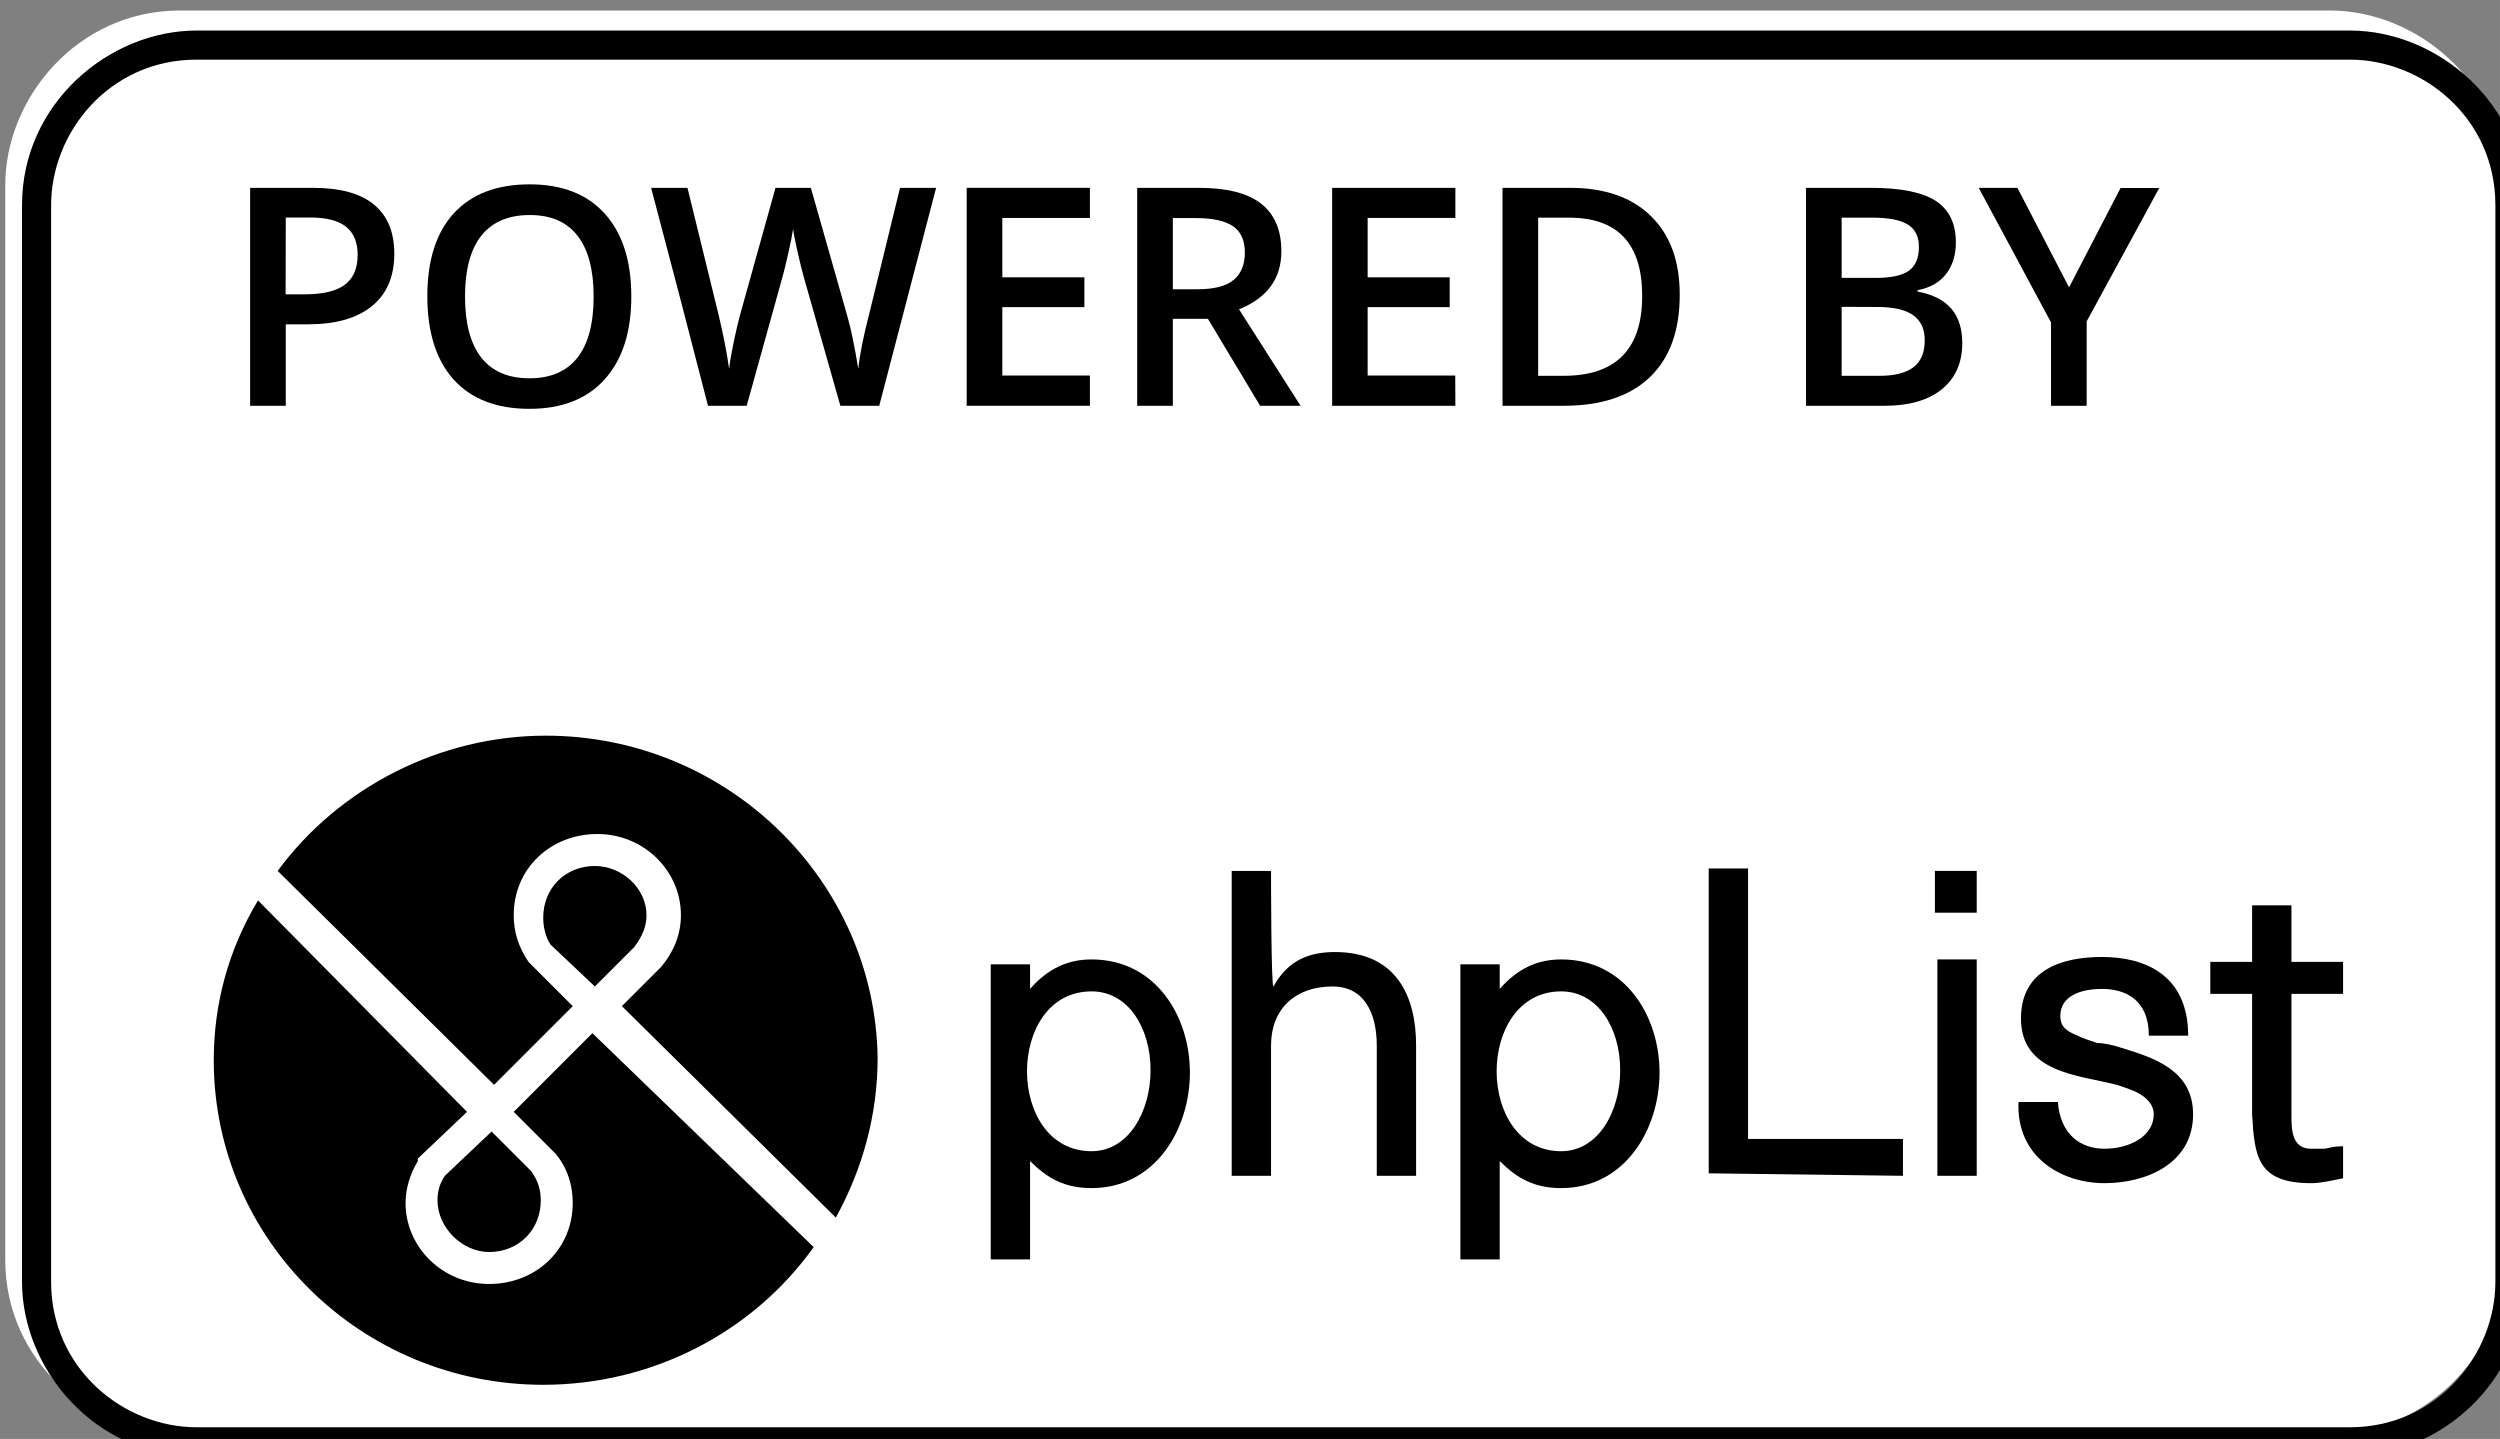 <?xml version="1.0" encoding="UTF-8" standalone="no"?>
<!-- Created with Inkscape (http://www.inkscape.org/) -->

<svg
   xmlns:dc="http://purl.org/dc/elements/1.1/"
   xmlns:cc="http://creativecommons.org/ns#"
   xmlns:rdf="http://www.w3.org/1999/02/22-rdf-syntax-ns#"
   xmlns:svg="http://www.w3.org/2000/svg"
   xmlns="http://www.w3.org/2000/svg"
   xmlns:sodipodi="http://sodipodi.sourceforge.net/DTD/sodipodi-0.dtd"
   xmlns:inkscape="http://www.inkscape.org/namespaces/inkscape"
   width="70.182"
   height="40.395"
   viewBox="0 0 18.569 10.688"
   version="1.1"
   id="svg8"
   inkscape:version="0.92.3 (2405546, 2018-03-11)"
   sodipodi:docname="white.svg"
   inkscape:export-filename="/home/anxhelo/works/phpList/Buttons/Export/PNG/white.png"
   inkscape:export-xdpi="96"
   inkscape:export-ydpi="96">
  <rect x="0" y="0" width="18.569" height="10.688" fill="#808080" stroke="none"/>
  <defs
     id="defs2" />
  <sodipodi:namedview
     id="base"
     pagecolor="#ffffff"
     bordercolor="#666666"
     borderopacity="1.0"
     inkscape:pageopacity="0"
     inkscape:pageshadow="2"
     inkscape:zoom="4"
     inkscape:cx="-19.239306"
     inkscape:cy="43.972566"
     inkscape:document-units="px"
     inkscape:current-layer="layer1"
     inkscape:document-rotation="0"
     showgrid="false"
     borderlayer="true"
     inkscape:showpageshadow="true"
     units="px"
     inkscape:pagecheckerboard="false"
     showguides="true"
     inkscape:window-width="1366"
     inkscape:window-height="715"
     inkscape:window-x="0"
     inkscape:window-y="0"
     inkscape:window-maximized="1"
     objecttolerance="10"
     guidetolerance="10"
     inkscape:snap-tangential="true"
     inkscape:snap-perpendicular="true"
     fit-margin-top="0"
     fit-margin-left="0"
     fit-margin-right="0"
     fit-margin-bottom="0">
    <inkscape:grid
       type="xygrid"
       id="grid10"
       dotted="false"
       originx="-120.265"
       originy="-74.333" />
  </sodipodi:namedview>
  <g
     inkscape:label="Layer 1"
     inkscape:groupmode="layer"
     id="layer1"
     transform="translate(-120.265,-211.979)">
    <g
       id="g3013"
       transform="matrix(4.078,0,0,4.078,-327.44,-631.253)">
      <path
         style="fill:#ffffff;stroke-width:0.265"
         inkscape:connector-curvature="0"
         class="st0"
         d="m 114.029,209.389 h -3.916 c -0.159,0 -0.318,-0.132 -0.318,-0.318 v -1.958 c 0,-0.159 0.132,-0.318 0.318,-0.318 h 3.916 c 0.159,0 0.318,0.132 0.318,0.318 v 1.958 c 0,0.185 -0.159,0.318 -0.318,0.318 z"
         id="path1069" />
      <g
         transform="matrix(0.265,0,0,0.265,90.507,201.293)"
         id="g1075">
        <g
           id="g1073">
          <path
             d="m 88.9,21.1 c 0.5,0 1,0.4 1,1 v 7.4 c 0,0.5 -0.4,1 -1,1 H 74.1 c -0.5,0 -1,-0.4 -1,-1 v -7.4 c 0,-0.5 0.4,-1 1,-1 h 14.8 m 0,-0.2 H 74.1 c -0.6,0 -1.2,0.5 -1.2,1.2 v 7.4 c 0,0.6 0.5,1.2 1.2,1.2 h 14.8 c 0.6,0 1.2,-0.5 1.2,-1.2 v -7.4 c 0,-0.7 -0.6,-1.2 -1.2,-1.2 z"
             id="path1071"
             inkscape:connector-curvature="0" />
        </g>
      </g>
      <g
         id="g1099"
         transform="matrix(0.265,0,0,0.265,90.49,201.16)">
        <g
           id="g1097">
          <g
             id="text1077"
             style="font-size:2.098px;font-family:OpenSans-Semibold"
             transform="translate(74.334,23.981)"
             aria-label="POWERED BY">
            <path
               inkscape:connector-curvature="0"
               id="path1124"
               style="font-style:normal;font-variant:normal;font-weight:600;font-stretch:normal;font-family:'Open Sans';-inkscape-font-specification:'Open Sans Semi-Bold'"
               d="m 1.189,-1.045 q 0,0.235 -0.154,0.36 -0.154,0.125 -0.437,0.125 H 0.443 V 0 H 0.198 v -1.498 h 0.431 q 0.281,0 0.42,0.115 0.14,0.115 0.14,0.338 z m -0.747,0.279 h 0.13 q 0.188,0 0.277,-0.066 0.088,-0.066 0.088,-0.205 0,-0.129 -0.079,-0.193 -0.079,-0.064 -0.246,-0.064 H 0.443 Z" />
            <path
               inkscape:connector-curvature="0"
               id="path1126"
               style="font-style:normal;font-variant:normal;font-weight:600;font-stretch:normal;font-family:'Open Sans';-inkscape-font-specification:'Open Sans Semi-Bold'"
               d="m 2.818,-0.751 q 0,0.366 -0.183,0.569 -0.182,0.203 -0.517,0.203 -0.339,0 -0.521,-0.201 -0.181,-0.202 -0.181,-0.573 0,-0.371 0.182,-0.57 0.183,-0.199 0.522,-0.199 0.334,0 0.516,0.202 0.182,0.202 0.182,0.569 z m -1.143,0 q 0,0.277 0.112,0.42 0.112,0.142 0.331,0.142 0.218,0 0.329,-0.141 0.112,-0.141 0.112,-0.421 0,-0.276 -0.111,-0.418 -0.11,-0.142 -0.328,-0.142 -0.22,0 -0.333,0.142 -0.112,0.142 -0.112,0.418 z" />
            <path
               inkscape:connector-curvature="0"
               id="path1128"
               style="font-style:normal;font-variant:normal;font-weight:600;font-stretch:normal;font-family:'Open Sans';-inkscape-font-specification:'Open Sans Semi-Bold'"
               d="M 4.522,0 H 4.255 L 4.001,-0.893 q -0.016,-0.058 -0.041,-0.168 -0.025,-0.111 -0.03,-0.154 -0.01,0.066 -0.034,0.17 -0.023,0.104 -0.038,0.156 L 3.611,0 H 3.345 L 3.151,-0.75 2.954,-1.498 h 0.25 l 0.214,0.873 q 0.05,0.21 0.072,0.371 0.011,-0.087 0.034,-0.195 0.023,-0.108 0.041,-0.174 L 3.809,-1.498 h 0.243 l 0.25,0.879 q 0.036,0.122 0.076,0.365 0.015,-0.146 0.074,-0.373 l 0.213,-0.871 h 0.248 z" />
            <path
               inkscape:connector-curvature="0"
               id="path1130"
               style="font-style:normal;font-variant:normal;font-weight:600;font-stretch:normal;font-family:'Open Sans';-inkscape-font-specification:'Open Sans Semi-Bold'"
               d="m 5.97,0 h -0.847 v -1.498 h 0.847 v 0.207 H 5.368 v 0.408 H 5.932 v 0.205 H 5.368 v 0.47 h 0.602 z" />
            <path
               inkscape:connector-curvature="0"
               id="path1132"
               style="font-style:normal;font-variant:normal;font-weight:600;font-stretch:normal;font-family:'Open Sans';-inkscape-font-specification:'Open Sans Semi-Bold'"
               d="M 6.54,-0.801 H 6.71 q 0.171,0 0.248,-0.064 0.077,-0.064 0.077,-0.188 0,-0.127 -0.083,-0.182 -0.083,-0.055 -0.25,-0.055 H 6.54 Z m 0,0.203 V 0 H 6.295 v -1.498 h 0.423 q 0.29,0 0.429,0.109 0.139,0.109 0.139,0.328 0,0.28 -0.291,0.398 L 7.418,0 H 7.14 L 6.781,-0.598 Z" />
            <path
               inkscape:connector-curvature="0"
               id="path1134"
               style="font-style:normal;font-variant:normal;font-weight:600;font-stretch:normal;font-family:'Open Sans';-inkscape-font-specification:'Open Sans Semi-Bold'"
               d="M 8.482,0 H 7.635 v -1.498 h 0.847 v 0.207 H 7.879 v 0.408 h 0.564 v 0.205 H 7.879 v 0.47 h 0.602 z" />
            <path
               inkscape:connector-curvature="0"
               id="path1136"
               style="font-style:normal;font-variant:normal;font-weight:600;font-stretch:normal;font-family:'Open Sans';-inkscape-font-specification:'Open Sans Semi-Bold'"
               d="m 10.024,-0.763 q 0,0.371 -0.206,0.567 Q 9.613,0 9.225,0 H 8.806 v -1.498 h 0.463 q 0.358,0 0.556,0.193 0.199,0.193 0.199,0.542 z m -0.258,0.008 q 0,-0.538 -0.503,-0.538 H 9.051 v 1.087 h 0.174 q 0.541,0 0.541,-0.549 z" />
            <path
               inkscape:connector-curvature="0"
               id="path1138"
               style="font-style:normal;font-variant:normal;font-weight:600;font-stretch:normal;font-family:'Open Sans';-inkscape-font-specification:'Open Sans Semi-Bold'"
               d="m 10.892,-1.498 h 0.445 q 0.309,0 0.447,0.09 0.138,0.09 0.138,0.285 0,0.131 -0.068,0.218 -0.068,0.087 -0.195,0.11 v 0.01 q 0.158,0.03 0.232,0.118 0.075,0.087 0.075,0.237 0,0.202 -0.141,0.317 Q 11.684,0 11.433,0 h -0.541 z m 0.245,0.619 h 0.236 q 0.154,0 0.224,-0.048 0.071,-0.049 0.071,-0.166 0,-0.106 -0.077,-0.153 -0.076,-0.047 -0.242,-0.047 h -0.212 z m 0,0.199 v 0.474 h 0.26 q 0.154,0 0.232,-0.058 0.079,-0.059 0.079,-0.186 0,-0.117 -0.08,-0.173 -0.08,-0.056 -0.243,-0.056 z" />
            <path
               inkscape:connector-curvature="0"
               id="path1140"
               style="font-style:normal;font-variant:normal;font-weight:600;font-stretch:normal;font-family:'Open Sans';-inkscape-font-specification:'Open Sans Semi-Bold'"
               d="m 12.7,-0.814 0.354,-0.683 h 0.266 l -0.499,0.917 V 0 H 12.576 V -0.573 L 12.079,-1.498 h 0.266 z" />
          </g>
          <g
             id="g1095"
             transform="matrix(0.169,0,0,0.169,164.359,336.769)">
            <path
               id="path1079"
               inkscape:connector-curvature="0"
               d="m -497.3,-1827 c 1.5,0 2.4,1.5 2.4,3.2 0,1.7 -0.9,3.3 -2.4,3.3 -3.5,0 -3.5,-6.5 0,-6.5 z m -2.5,-1.1 h -1.6 v 12 h 1.6 v -4 c 0.7,0.7 1.4,1.1 2.5,1.1 2.6,0 4,-2.4 4,-4.7 0,-2.3 -1.4,-4.6 -4,-4.6 -1,0 -1.8,0.4 -2.5,1.2 z" />
            <path
               id="path1081"
               inkscape:connector-curvature="0"
               d="m -490,-1831.9 h -1.6 v 12.4 h 1.6 v -5.3 c 0,-1.5 1,-2.4 2.5,-2.4 1.3,0 1.8,1.1 1.8,2.4 v 5.3 h 1.6 v -5.3 c 0,-2 -0.8,-3.8 -3.3,-3.8 -1,0 -1.9,0.3 -2.5,1.4 -0.1,0.1 -0.1,-4.7 -0.1,-4.7 z" />
            <path
               id="path1083"
               inkscape:connector-curvature="0"
               d="m -478.2,-1827 c 1.5,0 2.4,1.5 2.4,3.2 0,1.7 -0.9,3.3 -2.4,3.3 -3.5,0 -3.5,-6.5 0,-6.5 z m -2.5,-1.1 h -1.6 v 12 h 1.6 v -4 c 0.7,0.7 1.4,1.1 2.5,1.1 2.6,0 4,-2.4 4,-4.7 0,-2.3 -1.4,-4.6 -4,-4.6 -1,0 -1.8,0.4 -2.5,1.2 z" />
            <path
               id="path1085"
               inkscape:connector-curvature="0"
               d="m -464.3,-1819.5 v -1.5 h -6.3 v -11 h -1.6 v 12.4 z" />
            <path
               id="path1087"
               inkscape:connector-curvature="0"
               d="m -461.3,-1819.5 v -8.8 h -1.6 v 8.8 z m 0,-10.7 v -1.7 h -1.7 v 1.7 z" />
            <path
               id="path1089"
               inkscape:connector-curvature="0"
               d="m -456.1,-1819.2 c 1.7,0 3.6,-0.8 3.6,-2.8 0,-1.8 -1.6,-2.3 -2.9,-2.7 -0.3,-0.1 -0.7,-0.2 -1,-0.2 -0.3,-0.1 -0.6,-0.2 -0.8,-0.3 -0.5,-0.2 -0.7,-0.4 -0.7,-0.8 0,-0.8 0.8,-1.1 1.7,-1.1 0.9,0 1.9,0.4 1.9,1.9 h 1.6 c 0,-2.5 -1.8,-3.2 -3.5,-3.2 -1.6,0 -3.3,0.5 -3.3,2.5 0,2.2 2.3,2.3 3.9,2.7 0.3,0.1 0.6,0.2 0.8,0.3 0.4,0.2 0.7,0.5 0.7,0.9 0,0.9 -1,1.4 -2,1.4 -1,0 -1.8,-0.6 -1.9,-1.9 h -1.6 c -0.1,2.2 1.7,3.3 3.5,3.3 z" />
            <path
               id="path1091"
               inkscape:connector-curvature="0"
               d="m -447.7,-1819.2 c 0.4,0 0.8,-0.1 1.3,-0.2 v -1.3 c -0.5,0 -0.6,0.1 -0.8,0.1 -0.2,0 -0.3,0 -0.5,0 -0.8,0 -0.8,-0.8 -0.8,-1.4 v -4.9 h 2.1 v -1.3 h -2.1 v -2.3 h -1.6 v 2.3 h -1.7 v 1.3 h 1.7 v 4.9 c 0.1,1.7 0.2,2.8 2.4,2.8 z" />
            <path
               id="path1093"
               inkscape:connector-curvature="0"
               d="m -519.5,-1837.4 c -4.3,0 -8.4,2.1 -10.9,5.5 l 8.8,8.7 3.2,-3.2 -1.8,-1.8 v 0 c -0.4,-0.6 -0.6,-1.2 -0.6,-1.9 0,-1.9 1.5,-3.3 3.4,-3.3 1.9,0 3.4,1.5 3.4,3.3 0,0.8 -0.3,1.5 -0.8,2.1 v 0 l -1.6,1.6 8.7,8.6 c 1.1,-2 1.7,-4.2 1.7,-6.5 -0.1,-7.2 -6.1,-13.1 -13.5,-13.1 z m 2,5.3 c -1.2,0 -2.1,0.9 -2.1,2.1 0,0.4 0.1,0.8 0.3,1.1 l 1.8,1.7 1.6,-1.6 c 0.3,-0.4 0.5,-0.8 0.5,-1.3 0,-1.1 -1,-2 -2.1,-2 z m -13.7,1.4 c -1.2,2 -1.8,4.2 -1.8,6.5 0,7.3 6,13.2 13.4,13.2 v 0 c 4.4,0 8.5,-2.1 11,-5.6 l -9,-8.7 -3.2,3.2 1.7,1.7 c 0.5,0.6 0.7,1.3 0.7,2 0,1.9 -1.5,3.3 -3.4,3.3 -1.9,0 -3.4,-1.5 -3.4,-3.3 0,-0.6 0.2,-1.2 0.5,-1.7 v -0.1 l 2,-1.9 z m 9.5,9.4 -1.9,1.8 c -0.2,0.3 -0.3,0.6 -0.3,1 0,1.1 1,2.1 2.1,2.1 1.2,0 2.1,-0.9 2.1,-2.1 0,-0.4 -0.1,-0.8 -0.4,-1.2 z" />
          </g>
        </g>
      </g>
    </g>
  </g>
</svg>
